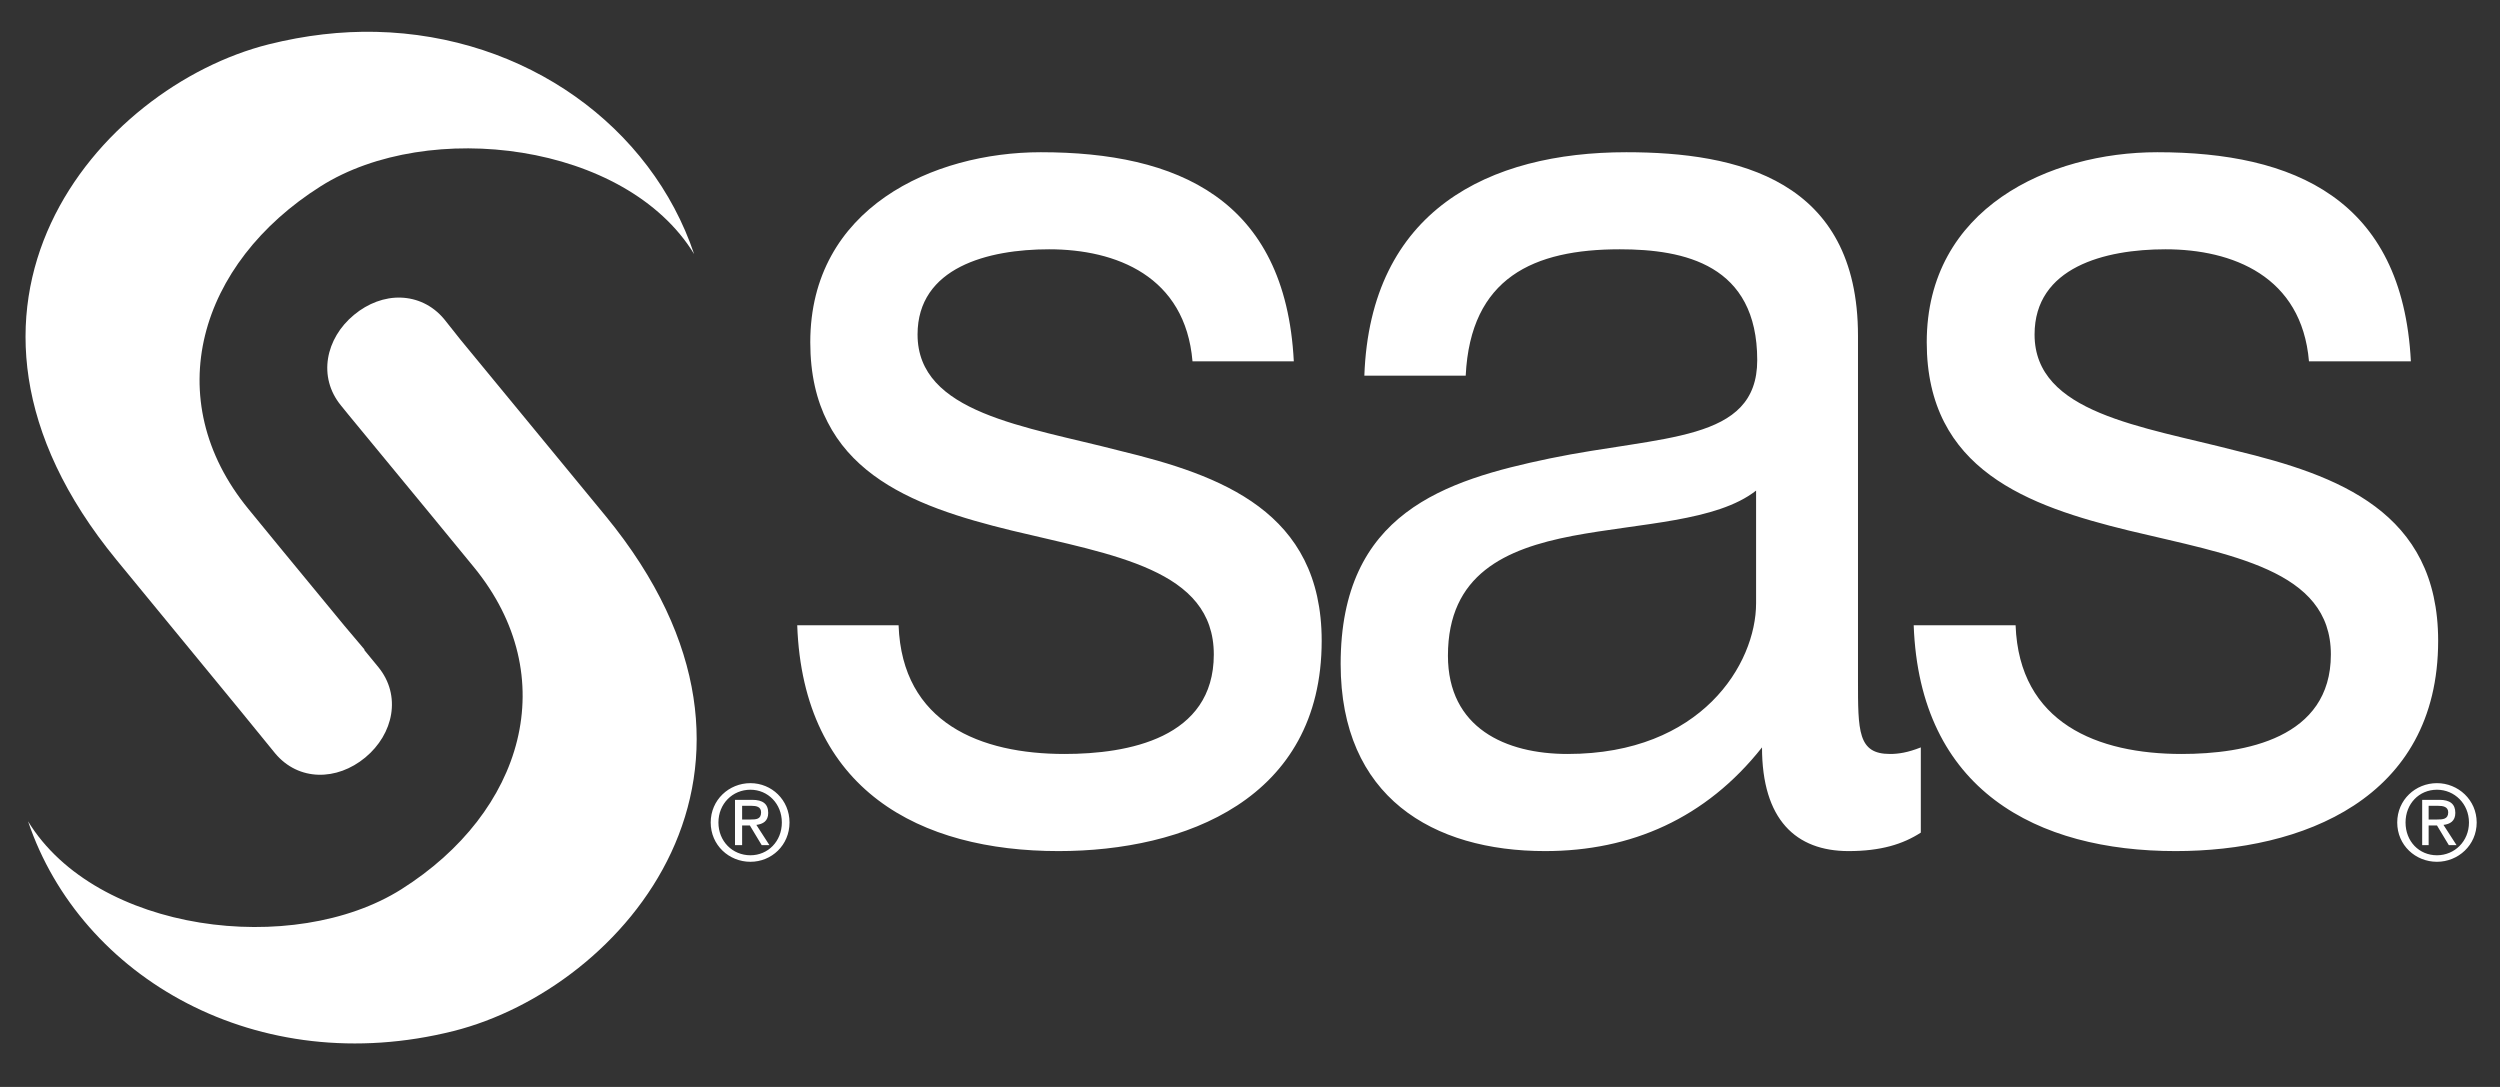 <svg width="46" height="20" viewBox="0 0 46 20" fill="none" xmlns="http://www.w3.org/2000/svg">
<rect x="0" y="0" width="46" height="20" fill="#333333" stroke="none"/>
<path d="M6.917 0.586C6.278 0.572 5.619 0.647 4.943 0.816C1.819 1.601 -1.677 5.641 2.141 10.299L4.42 13.073L5.063 13.862C5.495 14.378 6.201 14.369 6.72 13.939C7.242 13.507 7.39 12.797 6.96 12.273C6.96 12.272 6.778 12.05 6.699 11.955H6.71C6.545 11.755 6.509 11.722 6.339 11.516C5.514 10.519 4.572 9.367 4.572 9.367C2.915 7.345 3.654 4.845 5.903 3.426C7.884 2.175 11.519 2.621 12.772 4.675C11.983 2.333 9.683 0.649 6.917 0.586ZM7.375 5.476C7.08 5.466 6.773 5.578 6.513 5.794C5.991 6.226 5.844 6.936 6.273 7.46C6.274 7.461 6.326 7.526 6.415 7.635C7.403 8.829 8.716 10.431 8.716 10.431C10.374 12.454 9.634 14.942 7.386 16.362C5.405 17.612 1.769 17.165 0.516 15.112C1.487 17.993 4.743 19.876 8.345 18.971C11.47 18.185 14.966 14.156 11.147 9.499L8.476 6.254L8.171 5.87C7.955 5.612 7.669 5.486 7.375 5.476Z" fill="white"/>
<path d="M19.151 2.801C17.173 2.801 14.909 3.826 14.909 6.298C14.909 8.65 16.77 9.311 18.616 9.762C20.485 10.213 22.334 10.475 22.334 12.042C22.334 13.587 20.752 13.873 19.587 13.873C18.048 13.873 16.599 13.31 16.534 11.505H14.669C14.778 14.546 16.928 15.66 19.478 15.66C21.786 15.66 24.319 14.713 24.319 11.79C24.319 9.414 22.469 8.745 20.601 8.293C18.865 7.842 16.883 7.604 16.883 6.155C16.883 4.919 18.182 4.587 19.303 4.587C20.535 4.587 21.809 5.08 21.942 6.648H23.806C23.653 3.654 21.656 2.801 19.151 2.801ZM29.924 2.801C27.395 2.801 25.213 3.87 25.104 6.912H26.969C27.057 5.106 28.221 4.587 29.804 4.587C30.991 4.587 32.333 4.868 32.333 6.627C32.333 8.147 30.584 8.007 28.517 8.435C26.584 8.839 24.668 9.437 24.668 12.217C24.668 14.665 26.363 15.66 28.43 15.66C30.011 15.66 31.388 15.059 32.421 13.752C32.421 15.082 33.045 15.66 34.013 15.66C34.605 15.66 35.013 15.534 35.343 15.32V13.752C35.101 13.848 34.929 13.873 34.776 13.873C34.183 13.873 34.187 13.454 34.187 12.503V6.177C34.187 3.302 31.968 2.801 29.924 2.801ZM39.694 2.801C37.715 2.801 35.452 3.826 35.452 6.298C35.452 8.65 37.324 9.311 39.17 9.762C41.039 10.213 42.888 10.475 42.888 12.042C42.888 13.587 41.306 13.873 40.141 13.873C38.602 13.873 37.153 13.31 37.087 11.505H35.212C35.322 14.546 37.482 15.66 40.032 15.66C42.339 15.66 44.862 14.713 44.862 11.79C44.862 9.414 43.012 8.745 41.144 8.293C39.408 7.842 37.436 7.604 37.436 6.155C37.436 4.919 38.725 4.587 39.846 4.587C41.077 4.587 42.352 5.08 42.485 6.648H44.36C44.207 3.654 42.2 2.801 39.694 2.801ZM32.312 9.027V11.099C32.312 12.216 31.306 13.873 28.844 13.873C27.702 13.873 26.642 13.395 26.642 12.064C26.642 10.567 27.701 10.098 28.931 9.861C30.184 9.623 31.587 9.597 32.312 9.027ZM13.808 14.41C13.413 14.41 13.077 14.718 13.077 15.134C13.077 15.551 13.413 15.857 13.808 15.857C14.198 15.857 14.527 15.551 14.527 15.134C14.527 14.718 14.198 14.41 13.808 14.41ZM44.84 14.41C44.444 14.41 44.109 14.718 44.109 15.134C44.109 15.552 44.444 15.857 44.84 15.857C45.23 15.857 45.571 15.552 45.571 15.134C45.571 14.718 45.23 14.41 44.84 14.41ZM13.808 14.531C14.131 14.531 14.386 14.79 14.386 15.134C14.386 15.48 14.131 15.737 13.808 15.737C13.478 15.737 13.219 15.48 13.219 15.134C13.219 14.79 13.478 14.531 13.808 14.531ZM44.84 14.531C45.164 14.531 45.429 14.791 45.429 15.134C45.429 15.48 45.164 15.737 44.84 15.737C44.51 15.737 44.262 15.48 44.262 15.134C44.262 14.791 44.51 14.531 44.84 14.531ZM13.524 14.717V15.55H13.655V15.188H13.797L14.015 15.55H14.157L13.917 15.178C14.04 15.163 14.135 15.108 14.135 14.958C14.135 14.793 14.038 14.717 13.84 14.717H13.524ZM44.568 14.717V15.55H44.687V15.188H44.84L45.058 15.55H45.2L44.96 15.178C45.081 15.164 45.178 15.108 45.178 14.958C45.178 14.793 45.08 14.717 44.884 14.717H44.568ZM13.655 14.827H13.829C13.916 14.827 14.004 14.844 14.004 14.947C14.004 15.074 13.915 15.079 13.808 15.079H13.655V14.827ZM44.687 14.827H44.862C44.95 14.827 45.047 14.843 45.047 14.947C45.047 15.074 44.947 15.079 44.84 15.079H44.687V14.827Z" fill="white"/>
</svg>
